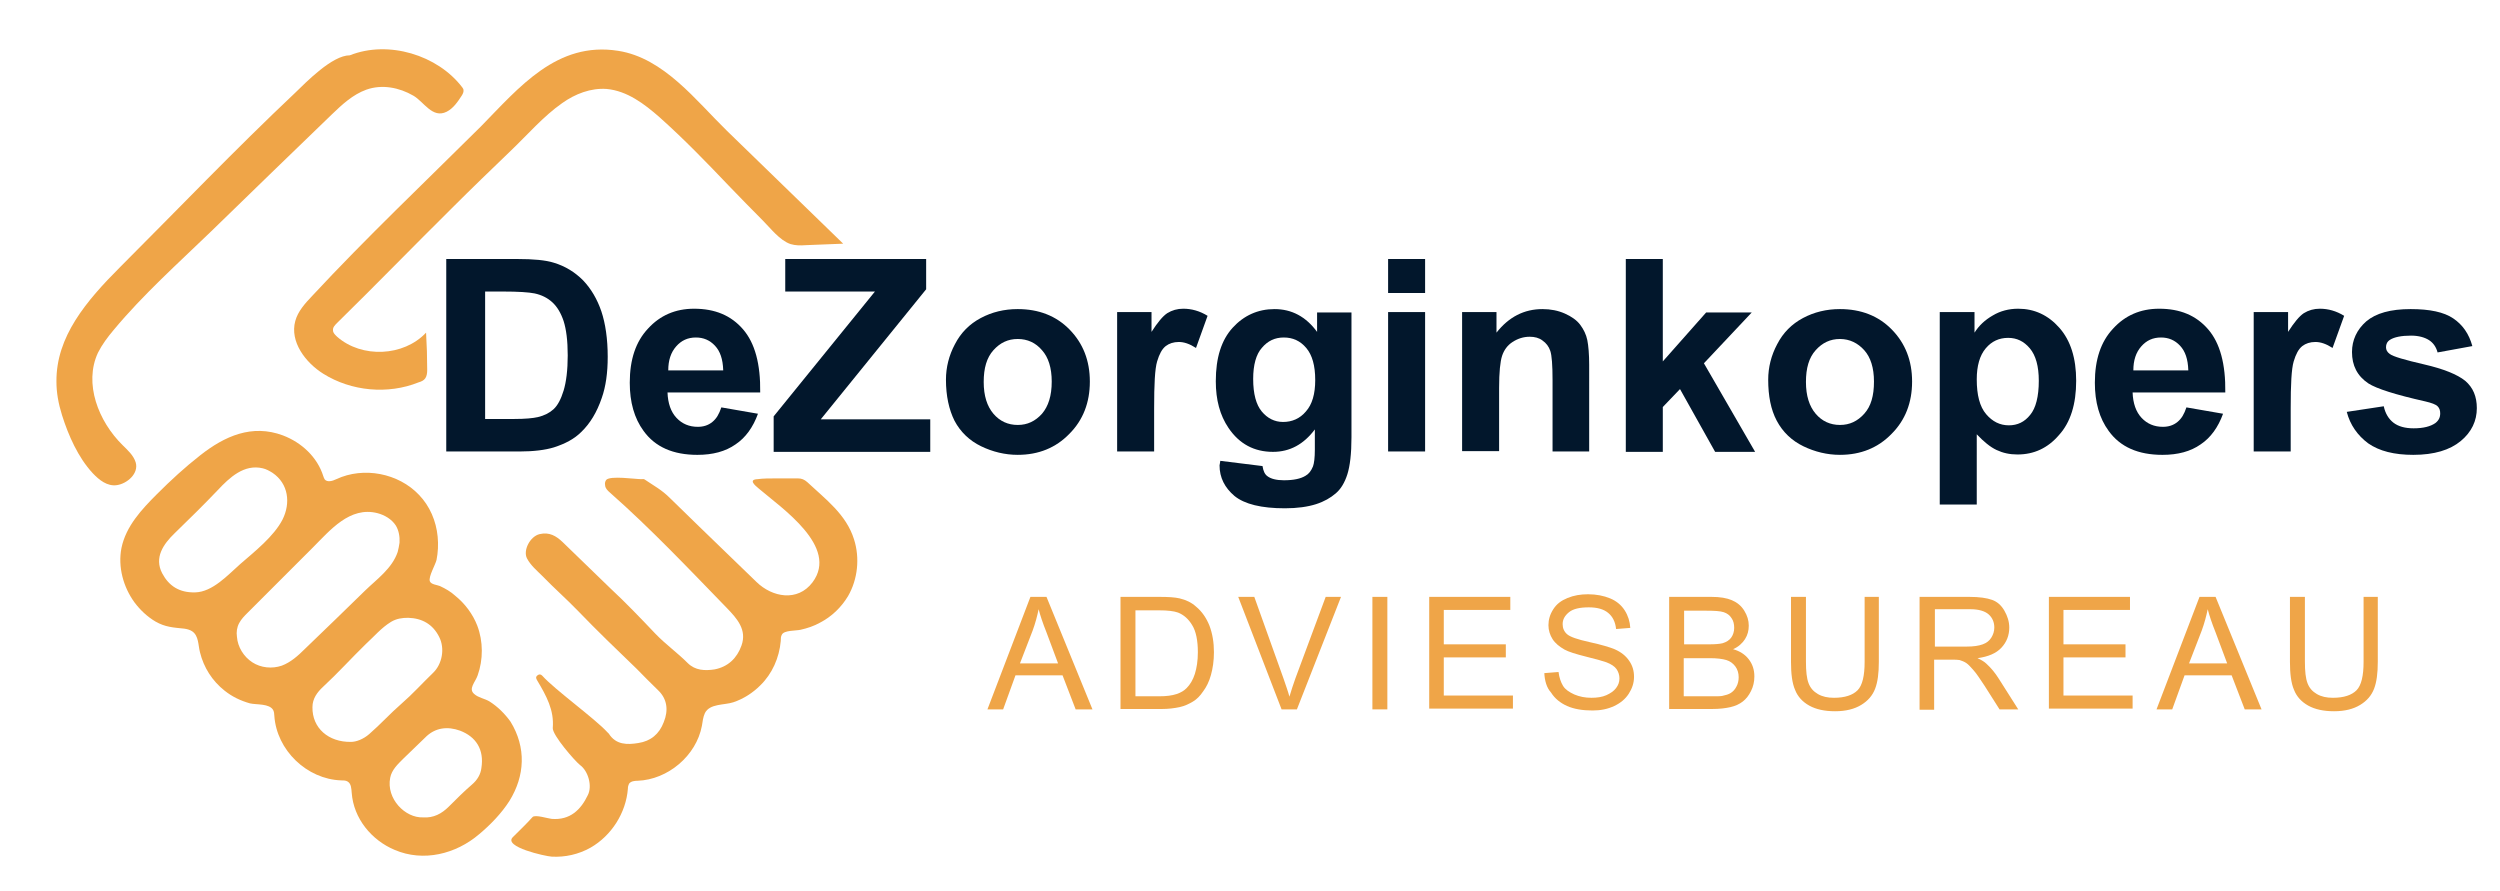 <?xml version="1.0" encoding="utf-8"?>
<!-- Generator: Adobe Illustrator 24.1.0, SVG Export Plug-In . SVG Version: 6.00 Build 0)  -->
<svg version="1.1" xmlns="http://www.w3.org/2000/svg" xmlns:xlink="http://www.w3.org/1999/xlink" x="0px" y="0px"
	 viewBox="0 0 668.9 238.3" style="enable-background:new 0 0 668.9 238.3;" xml:space="preserve">
<style type="text/css">
	.st0{fill:#EFA548;}
	.st1{fill:#02172C;}
</style>
<g id="witvlak_xA0_Image_1_">
	<g>
		<g>
			<path class="st0" d="M139.6,203.8c-0.1,3.6-1.2,7.1-3.3,10.5c-2.1,3.3-5.1,6.4-8.1,8.9c-6.2,5.3-14.9,7.5-22.6,4.2
				c-6.2-2.6-11-8.4-11.5-15.3c-0.1-1.1-0.1-2.4-1.1-3c-0.5-0.3-1.1-0.3-1.7-0.3c-9.2-0.3-17.3-8.1-17.9-17.3c0-0.5-0.1-1.1-0.3-1.5
				c-1-1.8-4.4-1.4-6.2-1.8c-2.5-0.7-4.8-1.8-6.8-3.4c-3.3-2.6-5.6-6.2-6.6-10.3c-0.5-1.9-0.3-4.4-2.1-5.6c-0.6-0.4-1.4-0.6-2.1-0.7
				c-2.9-0.3-5.1-0.4-7.7-1.9c-2.2-1.3-4.1-3.1-5.6-5.1c-3-4.1-4.5-9.5-3.5-14.6c1.2-5.8,5.4-10.3,9.5-14.4
				c3.7-3.7,7.5-7.2,11.6-10.4c6.5-5.1,13.8-8.4,22.1-5.3c5,1.9,9.2,5.8,10.8,10.9c0.1,0.3,0.2,0.6,0.4,0.9c0.7,0.8,2.1,0.4,3.1-0.1
				c7.3-3.4,16.6-1.6,22.1,4.2c2.9,3,4.6,7,5,11.2c0.2,2.1,0.1,4.2-0.3,6.2c-0.3,1.3-2.2,4.5-1.8,5.7c0.3,0.9,2,1,2.7,1.3
				c1.5,0.7,2.9,1.5,4.1,2.6c2.6,2.1,4.7,4.9,5.9,8c1.6,4.2,1.6,9.1,0.1,13.3c-0.6,1.8-2.6,3.6-0.9,5c1.1,1,2.8,1.2,4.1,2
				c2.2,1.4,4.1,3.3,5.6,5.4C138.7,196.5,139.7,200.2,139.6,203.8z M106.9,145.2c0.1-1.6-0.2-3.3-1-4.6c-1.1-1.7-3-2.8-4.9-3.3
				c-7.4-1.9-12.7,4.6-17.3,9.2c-5.8,5.8-11.6,11.6-17.5,17.5c-0.8,0.8-1.6,1.6-2.2,2.7c-0.6,1.1-0.8,2.4-0.6,3.7
				c0.2,2.7,1.8,5.3,4.1,6.8c2.3,1.5,5.3,1.8,7.9,0.9c2.4-0.9,4.4-2.7,6.2-4.5c5.4-5.2,10.8-10.4,16.1-15.6
				c3.2-3.1,7.2-5.9,8.7-10.3C106.6,146.9,106.8,146,106.9,145.2z M93.9,198.5c1.4,0,3.3-0.7,4.9-2.1c3-2.6,5.6-5.5,8.6-8.1
				c3-2.6,5.6-5.5,8.5-8.3c2.4-2.3,3.2-6.5,1.6-9.6c-1.7-3.4-4.6-5-8.3-5.1c-1.6,0-3.1,0.2-4.6,1.1c-2.6,1.6-4.5,3.9-6.7,5.9
				c-3.9,3.8-7.5,7.8-11.5,11.5c-1.5,1.4-2.8,3.1-2.8,5.4C83.5,194.8,87.9,198.6,93.9,198.5z M52.2,158.5c4.7-0.1,8.8-4.7,12.1-7.6
				c3.8-3.3,9-7.4,11.3-11.9c2.2-4.4,1.6-9.6-2.7-12.5c-0.8-0.5-1.7-1-2.6-1.2c-5-1.2-8.9,2.5-12,5.8c-3.8,4-7.7,7.8-11.6,11.6
				c-3,2.9-5.5,6.5-3.3,10.7C45.2,156.8,48,158.6,52.2,158.5z M113.2,218.7c2.8,0.2,5-1,6.9-2.9c2-2,4.1-4.1,6.2-5.9
				c1.4-1.2,2.3-2.7,2.5-4.4c0.8-5-1.5-8.4-5.7-10c-3.3-1.2-6.7-0.9-9.4,1.9c-1.9,1.9-3.9,3.7-5.8,5.6c-1.5,1.5-3.1,3-3.5,5.1
				C103.3,213.7,108.4,218.9,113.2,218.7z"/>
			<path class="st0" d="M207.6,128c2,0,3.9,0,5.9,0c1,0,1.7,0.3,2.5,1c4.9,4.6,10.4,8.6,12.5,15.3c1.6,5,1,10.7-1.6,15.2
				c-1.8,3-4.4,5.5-7.5,7.1c-1.6,0.9-3.4,1.5-5.2,1.9c-1.3,0.3-4.4,0.1-5,1.3c-0.3,0.5-0.3,1.1-0.3,1.7c-0.4,4.5-2.3,8.8-5.5,11.9
				c-2,2-4.5,3.6-7.2,4.5c-2.4,0.8-6.3,0.3-7.6,2.9c-0.5,1.1-0.6,2.2-0.8,3.4c-1.5,8-9.1,14.4-17.2,14.7c-0.8,0-1.8,0.1-2.3,0.8
				c-0.2,0.4-0.3,0.8-0.3,1.3c-0.5,6.5-4.4,12.6-10,15.8c-3.2,1.8-6.8,2.6-10.4,2.4c-1.7-0.1-13-2.6-10.4-5.2
				c1.8-1.8,3.6-3.5,5.3-5.4c0.7-0.7,4.1,0.4,5.1,0.5c4.9,0.4,7.8-2.4,9.7-6.4c1.2-2.4,0.1-6.4-2.1-8c-1.4-1.1-7.4-8-7.3-9.9
				c0.4-4.8-1.7-8.6-4.2-12.8c-0.3-0.5-0.4-0.9,0.1-1.3c0.5-0.4,0.9-0.3,1.3,0.1c3.3,3.7,14,11.4,17.4,15.1c0.1,0.1,0.3,0.3,0.4,0.4
				c1.9,3,4.9,3,7.9,2.5c3.3-0.5,5.6-2.4,6.8-5.6c1.3-3.2,0.9-6.2-1.5-8.5c-2-1.9-3.9-3.9-5.8-5.8c-5.3-5.1-10.6-10.2-15.7-15.5
				c-3.1-3.2-6.4-6.1-9.5-9.3c-1.5-1.5-3.1-2.8-4.1-4.7c-1.1-2.1,0.8-5.9,3.4-6.5c2.6-0.6,4.4,0.5,6.1,2.1
				c4.3,4.1,8.5,8.3,12.8,12.4c4.2,3.9,8.2,8.1,12.1,12.2c2.7,2.8,5.8,5,8.6,7.8c2,2,4.6,2.1,7.2,1.7c3.6-0.7,6-3,7.2-6.4
				c1.5-4.2-1.2-7.2-3.9-10c-10.2-10.5-20.3-21.2-31.3-30.9c-0.3-0.3-0.6-0.5-0.8-0.8c-0.3-0.4-0.5-0.8-0.5-1.2
				c-0.1-0.5,0-1,0.3-1.4c1.1-1.2,7.7-0.2,9.4-0.2c0.3,0,0.7-0.1,0.9,0.1c2.5,1.7,4.5,2.7,6.8,5c2.6,2.5,5.2,5.1,7.8,7.6
				c5.1,4.9,10.2,9.9,15.3,14.8c4.2,4.1,11,5.4,15,0.1c7.1-9.5-8.2-19.8-14.4-25.1c-1.1-0.9-2.8-2.4-0.3-2.5
				C204.1,128,205.9,128,207.6,128z"/>
			<path class="st0" d="M218,65.5c-0.8,0-1.7,0.1-2.5,0.1c-1.3,0.1-2.7,0.1-4-0.3c-2.9-1-5.3-4.2-7.4-6.3c-3.1-3.1-6.1-6.2-9.1-9.3
				c-6-6.3-12-12.5-18.5-18.3c-4.1-3.6-8.7-7.1-14.2-7.6c-4.2-0.3-8.4,1.3-11.9,3.8c-5,3.5-9.3,8.5-13.7,12.7
				c-5.3,5.1-10.6,10.2-15.8,15.4c-10.3,10.2-20.4,20.6-30.7,30.7c-0.6,0.6-1.2,1.2-1.1,2c0,0.7,0.6,1.2,1.1,1.7
				c6.6,5.8,17.8,5.3,23.8-1.1c0.2,3.3,0.3,6.7,0.3,10c0,0.8-0.1,1.6-0.5,2.2c-0.4,0.6-1.1,0.9-1.8,1.1c-8.2,3.3-18,2.4-25.5-2.3
				c-4.8-3-9-8.6-7.5-14.1c0.7-2.6,2.6-4.7,4.5-6.7c14.5-15.6,30.1-30.4,45.2-45.4C138.9,23.4,149,11,165.4,13.6
				c12.2,1.9,20.8,13.3,29.1,21.4c10.4,10.1,20.7,20.1,31.1,30.2C223,65.3,220.5,65.4,218,65.5z"/>
			<path class="st0" d="M15.1,102.1C15,90.1,23,80.6,32.2,71.4C47.7,55.9,62.9,40,78.9,24.9c3.1-3,10-10.1,14.7-10.1
				c10.3-4.1,23.5-0.1,30.1,8.6c0.1,0.2,0.3,0.4,0.3,0.6c0.1,0.5-0.1,1-0.4,1.5c-1.1,1.7-2.3,3.5-4.1,4.4c-3.8,1.9-6.1-2.7-8.9-4.3
				c-3.8-2.2-8.4-3.1-12.6-1.6c-3.6,1.3-6.5,4-9.2,6.6C78,41,67.3,51.4,56.5,61.9c-8.9,8.6-18.2,16.9-26.1,26.4
				c-1.6,1.9-3.1,3.9-4.2,6.1c-3.8,8.2,0.1,18.3,6.6,24.7c1.4,1.4,2.9,2.7,3.5,4.6c0.9,3-2.3,5.7-5,6.1c-2.6,0.4-4.8-1.4-6.5-3.2
				c-3.9-4.2-6.5-10.1-8.2-15.5C15.6,107.9,15.1,105,15.1,102.1z"/>
		</g>
	</g>
</g>
<g id="DeZorginkopers">
	<g>
		<path class="st1" d="M119.4,69.3h19c4.3,0,7.6,0.3,9.8,1c3,0.9,5.6,2.5,7.8,4.7c2.2,2.3,3.8,5.1,4.9,8.3c1.1,3.3,1.7,7.4,1.7,12.2
			c0,4.2-0.5,7.9-1.6,11c-1.3,3.8-3.1,6.8-5.5,9.1c-1.8,1.8-4.2,3.1-7.3,4.1c-2.3,0.7-5.4,1.1-9.2,1.1h-19.6V69.3z M129.8,78v34.1
			h7.8c2.9,0,5-0.2,6.3-0.5c1.7-0.4,3.1-1.1,4.2-2.1c1.1-1,2-2.7,2.7-5c0.7-2.3,1.1-5.5,1.1-9.4c0-4-0.4-7-1.1-9.2
			c-0.7-2.1-1.7-3.8-3-5s-2.9-2-4.8-2.4c-1.5-0.3-4.3-0.5-8.5-0.5H129.8z"/>
		<path class="st1" d="M193,109l9.8,1.7c-1.3,3.6-3.3,6.4-6,8.2c-2.7,1.9-6.1,2.8-10.2,2.8c-6.5,0-11.3-2.1-14.4-6.4
			c-2.5-3.4-3.7-7.7-3.7-12.9c0-6.2,1.6-11,4.9-14.5c3.2-3.5,7.3-5.3,12.3-5.3c5.6,0,9.9,1.8,13.1,5.5c3.2,3.7,4.7,9.3,4.6,16.9
			h-24.8c0.1,2.9,0.9,5.2,2.4,6.8c1.5,1.6,3.4,2.4,5.7,2.4c1.5,0,2.8-0.4,3.9-1.3S192.4,110.8,193,109z M193.5,99
			c-0.1-2.9-0.8-5-2.2-6.5c-1.4-1.5-3.1-2.2-5.1-2.2c-2.2,0-3.9,0.8-5.3,2.4c-1.4,1.6-2.1,3.7-2.1,6.4H193.5z"/>
		<path class="st1" d="M207,120.8v-9.4L234.1,78h-24v-8.7h37.7v8.1l-28.2,34.8h29.3v8.7H207z"/>
		<path class="st1" d="M253.1,101.6c0-3.3,0.8-6.5,2.4-9.5c1.6-3.1,3.9-5.4,6.9-7c3-1.6,6.3-2.4,9.9-2.4c5.6,0,10.3,1.8,13.9,5.5
			c3.6,3.7,5.4,8.3,5.4,13.9c0,5.6-1.8,10.3-5.5,14c-3.6,3.7-8.2,5.6-13.8,5.6c-3.4,0-6.7-0.8-9.8-2.3c-3.1-1.5-5.5-3.8-7.1-6.8
			C253.9,109.6,253.1,105.9,253.1,101.6z M263.2,102.2c0,3.7,0.9,6.5,2.6,8.5s3.9,3,6.5,3c2.6,0,4.7-1,6.5-3c1.7-2,2.6-4.8,2.6-8.6
			c0-3.7-0.9-6.5-2.6-8.4c-1.7-2-3.9-3-6.5-3c-2.6,0-4.7,1-6.5,3S263.2,98.5,263.2,102.2z"/>
		<path class="st1" d="M308.8,120.8h-9.9V83.5h9.2v5.3c1.6-2.5,3-4.2,4.2-5c1.3-0.8,2.7-1.2,4.3-1.2c2.2,0,4.4,0.6,6.5,1.9l-3.1,8.6
			c-1.7-1.1-3.2-1.6-4.6-1.6c-1.4,0-2.6,0.4-3.5,1.1c-1,0.8-1.7,2.1-2.3,4.1c-0.6,2-0.8,6.2-0.8,12.5V120.8z"/>
		<path class="st1" d="M326.5,123.3l11.3,1.4c0.2,1.3,0.6,2.2,1.3,2.7c0.9,0.7,2.4,1.1,4.4,1.1c2.6,0,4.5-0.4,5.8-1.2
			c0.9-0.5,1.5-1.3,2-2.5c0.3-0.8,0.5-2.3,0.5-4.5v-5.4c-3,4-6.7,6-11.2,6c-5,0-9-2.1-11.9-6.4c-2.3-3.4-3.4-7.5-3.4-12.5
			c0-6.3,1.5-11,4.5-14.3c3-3.3,6.8-5,11.2-5c4.6,0,8.4,2,11.4,6.1v-5.2h9.2V117c0,4.4-0.4,7.7-1.1,9.9c-0.7,2.2-1.7,3.9-3.1,5.1
			s-3.1,2.2-5.3,2.9s-5,1.1-8.3,1.1c-6.3,0-10.8-1.1-13.5-3.3c-2.6-2.2-4-4.9-4-8.2C326.4,124.2,326.4,123.8,326.5,123.3z
			 M335.3,101.4c0,4,0.8,6.9,2.3,8.7c1.5,1.8,3.4,2.8,5.7,2.8c2.4,0,4.5-0.9,6.1-2.8c1.7-1.9,2.5-4.7,2.5-8.4c0-3.9-0.8-6.7-2.4-8.6
			c-1.6-1.9-3.6-2.8-6-2.8c-2.4,0-4.3,0.9-5.9,2.8C336.1,94.8,335.3,97.6,335.3,101.4z"/>
		<path class="st1" d="M371.4,78.4v-9.1h9.9v9.1H371.4z M371.4,120.8V83.5h9.9v37.3H371.4z"/>
		<path class="st1" d="M425.3,120.8h-9.9v-19.1c0-4-0.2-6.6-0.6-7.8c-0.4-1.2-1.1-2.1-2.1-2.8c-0.9-0.7-2.1-1-3.4-1
			c-1.7,0-3.2,0.5-4.6,1.4c-1.4,0.9-2.3,2.2-2.8,3.7s-0.8,4.4-0.8,8.6v16.9h-9.9V83.5h9.2V89c3.3-4.2,7.4-6.3,12.3-6.3
			c2.2,0,4.2,0.4,6,1.2c1.8,0.8,3.2,1.8,4.1,3c0.9,1.2,1.6,2.6,1.9,4.1s0.5,3.8,0.5,6.6V120.8z"/>
		<path class="st1" d="M435,120.8V69.3h9.9v27.4l11.6-13.1h12.2l-12.8,13.6l13.7,23.7h-10.7l-9.4-16.8l-4.6,4.8v12H435z"/>
		<path class="st1" d="M473.1,101.6c0-3.3,0.8-6.5,2.4-9.5c1.6-3.1,3.9-5.4,6.9-7s6.3-2.4,9.9-2.4c5.6,0,10.3,1.8,13.9,5.5
			c3.6,3.7,5.4,8.3,5.4,13.9c0,5.6-1.8,10.3-5.5,14c-3.6,3.7-8.2,5.6-13.8,5.6c-3.4,0-6.7-0.8-9.8-2.3s-5.5-3.8-7.1-6.8
			S473.1,105.9,473.1,101.6z M483.2,102.2c0,3.7,0.9,6.5,2.6,8.5s3.9,3,6.5,3s4.7-1,6.5-3s2.6-4.8,2.6-8.6c0-3.7-0.9-6.5-2.6-8.4
			s-3.9-3-6.5-3s-4.7,1-6.5,3S483.2,98.5,483.2,102.2z"/>
		<path class="st1" d="M519.1,83.5h9.2V89c1.2-1.9,2.8-3.4,4.9-4.6c2-1.2,4.3-1.8,6.8-1.8c4.3,0,8,1.7,11,5.1
			c3,3.4,4.5,8.1,4.5,14.2c0,6.2-1.5,11.1-4.6,14.5c-3,3.5-6.7,5.2-11.1,5.2c-2.1,0-3.9-0.4-5.6-1.2s-3.4-2.2-5.3-4.2V135h-9.9V83.5
			z M528.9,101.5c0,4.2,0.8,7.3,2.5,9.3s3.7,3,6.1,3c2.3,0,4.2-0.9,5.7-2.8c1.5-1.8,2.3-4.9,2.3-9.1c0-3.9-0.8-6.8-2.4-8.7
			s-3.5-2.8-5.8-2.8c-2.4,0-4.4,0.9-6,2.8S528.9,97.9,528.9,101.5z"/>
		<path class="st1" d="M585,109l9.8,1.7c-1.3,3.6-3.3,6.4-6,8.2c-2.7,1.9-6.1,2.8-10.2,2.8c-6.5,0-11.3-2.1-14.4-6.4
			c-2.5-3.4-3.7-7.7-3.7-12.9c0-6.2,1.6-11,4.9-14.5c3.2-3.5,7.3-5.3,12.3-5.3c5.6,0,9.9,1.8,13.1,5.5c3.2,3.7,4.7,9.3,4.6,16.9
			h-24.8c0.1,2.9,0.9,5.2,2.4,6.8c1.5,1.6,3.4,2.4,5.7,2.4c1.5,0,2.8-0.4,3.9-1.3S584.4,110.8,585,109z M585.5,99
			c-0.1-2.9-0.8-5-2.2-6.5c-1.4-1.5-3.1-2.2-5.1-2.2c-2.2,0-3.9,0.8-5.3,2.4c-1.4,1.6-2.1,3.7-2.1,6.4H585.5z"/>
		<path class="st1" d="M612.8,120.8H603V83.5h9.2v5.3c1.6-2.5,3-4.2,4.2-5c1.3-0.8,2.7-1.2,4.3-1.2c2.2,0,4.4,0.6,6.5,1.9l-3.1,8.6
			c-1.7-1.1-3.2-1.6-4.6-1.6c-1.4,0-2.6,0.4-3.5,1.1c-1,0.8-1.7,2.1-2.3,4.1c-0.6,2-0.8,6.2-0.8,12.5V120.8z"/>
		<path class="st1" d="M627.9,110.2l9.9-1.5c0.4,1.9,1.3,3.4,2.6,4.4c1.3,1,3.1,1.5,5.4,1.5c2.6,0,4.5-0.5,5.8-1.4
			c0.9-0.7,1.3-1.5,1.3-2.6c0-0.8-0.2-1.4-0.7-1.9c-0.5-0.5-1.6-0.9-3.3-1.3c-8-1.8-13-3.4-15.2-4.8c-3-2-4.4-4.8-4.4-8.4
			c0-3.2,1.3-6,3.8-8.2c2.6-2.2,6.5-3.3,11.9-3.3c5.1,0,8.9,0.8,11.4,2.5c2.5,1.7,4.2,4.1,5.1,7.4l-9.3,1.7
			c-0.4-1.5-1.2-2.6-2.3-3.3s-2.7-1.2-4.8-1.2c-2.6,0-4.5,0.4-5.6,1.1c-0.8,0.5-1.1,1.2-1.1,2c0,0.7,0.3,1.3,1,1.8
			c0.9,0.7,4,1.6,9.2,2.8s8.9,2.7,11,4.4c2.1,1.8,3.1,4.2,3.1,7.3c0,3.4-1.4,6.4-4.3,8.8s-7.1,3.7-12.7,3.7c-5.1,0-9.1-1-12.1-3.1
			C630.8,116.5,628.8,113.7,627.9,110.2z"/>
	</g>
</g>
<g id="ADVIESBUREAU">
	<g>
		<path class="st0" d="M264.2,189.8l11.5-30.1h4.3l12.3,30.1h-4.5l-3.5-9.1h-12.6l-3.3,9.1H264.2z M272.9,177.5h10.2l-3.1-8.3
			c-1-2.5-1.7-4.6-2.1-6.2c-0.4,1.9-0.9,3.8-1.6,5.7L272.9,177.5z"/>
		<path class="st0" d="M299.8,189.8v-30.1h10.4c2.3,0,4.1,0.1,5.4,0.4c1.7,0.4,3.2,1.1,4.4,2.2c1.6,1.3,2.8,3.1,3.6,5.1
			c0.8,2.1,1.2,4.5,1.2,7.1c0,2.3-0.3,4.3-0.8,6.1s-1.2,3.2-2.1,4.4c-0.8,1.2-1.7,2.1-2.7,2.7s-2.2,1.2-3.6,1.5s-3,0.5-4.8,0.5
			H299.8z M303.7,186.3h6.4c2,0,3.5-0.2,4.7-0.6s2-0.9,2.7-1.6c0.9-0.9,1.7-2.2,2.2-3.8c0.5-1.6,0.8-3.5,0.8-5.8
			c0-3.1-0.5-5.6-1.5-7.2c-1-1.7-2.3-2.8-3.8-3.4c-1.1-0.4-2.8-0.6-5.1-0.6h-6.3V186.3z"/>
		<path class="st0" d="M342.9,189.8l-11.6-30.1h4.3l7.8,21.8c0.6,1.8,1.2,3.4,1.6,4.9c0.5-1.6,1-3.3,1.6-4.9l8.1-21.8h4.1L347,189.8
			H342.9z"/>
		<path class="st0" d="M367.2,189.8v-30.1h4v30.1H367.2z"/>
		<path class="st0" d="M382.4,189.8v-30.1h21.7v3.5h-17.8v9.2h16.6v3.5h-16.6v10.2h18.5v3.5H382.4z"/>
		<path class="st0" d="M413.2,180.1l3.8-0.3c0.2,1.5,0.6,2.7,1.2,3.7c0.6,1,1.7,1.7,3,2.3c1.4,0.6,2.9,0.9,4.6,0.9
			c1.5,0,2.9-0.2,4-0.7s2-1.1,2.6-1.9s0.9-1.6,0.9-2.6c0-0.9-0.3-1.8-0.8-2.5s-1.4-1.3-2.7-1.8c-0.8-0.3-2.6-0.8-5.4-1.5
			s-4.7-1.3-5.8-1.9c-1.4-0.8-2.5-1.7-3.2-2.8c-0.7-1.1-1.1-2.4-1.1-3.7c0-1.5,0.4-2.9,1.3-4.3s2.1-2.3,3.8-3s3.5-1,5.5-1
			c2.2,0,4.2,0.4,5.9,1.1c1.7,0.7,3,1.8,3.9,3.2s1.4,3,1.5,4.7l-3.8,0.3c-0.2-1.9-0.9-3.3-2.1-4.3c-1.2-1-2.9-1.5-5.2-1.5
			c-2.4,0-4.2,0.4-5.3,1.3c-1.1,0.9-1.7,1.9-1.7,3.2c0,1.1,0.4,2,1.2,2.7c0.8,0.7,2.8,1.4,6,2.1c3.2,0.7,5.5,1.4,6.7,1.9
			c1.8,0.8,3,1.8,3.9,3.1s1.3,2.7,1.3,4.3c0,1.6-0.5,3.1-1.4,4.5c-0.9,1.4-2.2,2.5-3.9,3.3c-1.7,0.8-3.6,1.2-5.8,1.2
			c-2.7,0-5-0.4-6.8-1.2c-1.8-0.8-3.3-2-4.3-3.6C413.8,184,413.3,182.1,413.2,180.1z"/>
		<path class="st0" d="M446.6,189.8v-30.1h11.3c2.3,0,4.1,0.3,5.5,0.9c1.4,0.6,2.5,1.5,3.3,2.8s1.2,2.6,1.2,4c0,1.3-0.3,2.5-1,3.6
			s-1.8,2.1-3.2,2.7c1.8,0.5,3.2,1.4,4.2,2.7c1,1.3,1.5,2.8,1.5,4.6c0,1.4-0.3,2.7-0.9,3.9c-0.6,1.2-1.3,2.1-2.2,2.8s-2,1.2-3.3,1.5
			c-1.3,0.3-2.9,0.5-4.9,0.5H446.6z M450.6,172.4h6.5c1.8,0,3-0.1,3.8-0.3c1-0.3,1.8-0.8,2.3-1.5c0.5-0.7,0.8-1.6,0.8-2.6
			c0-1-0.2-1.9-0.7-2.6c-0.5-0.8-1.2-1.3-2.1-1.6s-2.4-0.4-4.6-0.4h-6V172.4z M450.6,186.3h7.5c1.3,0,2.2,0,2.7-0.1
			c0.9-0.2,1.7-0.4,2.3-0.8s1.1-0.9,1.5-1.7c0.4-0.7,0.6-1.6,0.6-2.5c0-1.1-0.3-2.1-0.9-2.9c-0.6-0.8-1.4-1.4-2.4-1.7
			c-1-0.3-2.5-0.5-4.4-0.5h-7V186.3z"/>
		<path class="st0" d="M498.7,159.7h4v17.4c0,3-0.3,5.4-1,7.2s-1.9,3.2-3.7,4.3c-1.8,1.1-4.1,1.7-7,1.7c-2.8,0-5.1-0.5-6.9-1.5
			s-3.1-2.4-3.8-4.2c-0.8-1.8-1.1-4.4-1.1-7.5v-17.4h4v17.3c0,2.6,0.2,4.5,0.7,5.8s1.3,2.2,2.5,2.9s2.6,1,4.3,1c2.9,0,5-0.7,6.3-2
			s1.9-3.9,1.9-7.6V159.7z"/>
		<path class="st0" d="M513.6,189.8v-30.1h13.3c2.7,0,4.7,0.3,6.1,0.8s2.5,1.5,3.3,2.9s1.3,2.9,1.3,4.5c0,2.1-0.7,3.9-2.1,5.4
			s-3.5,2.4-6.4,2.8c1.1,0.5,1.9,1,2.4,1.5c1.2,1.1,2.3,2.4,3.3,4l5.2,8.2h-5l-4-6.3c-1.2-1.8-2.1-3.2-2.9-4.1s-1.4-1.6-2-2
			c-0.6-0.4-1.2-0.6-1.8-0.8c-0.5-0.1-1.2-0.1-2.2-0.1h-4.6v13.4H513.6z M517.6,173h8.6c1.8,0,3.2-0.2,4.3-0.6s1.8-1,2.3-1.8
			s0.8-1.7,0.8-2.7c0-1.4-0.5-2.6-1.5-3.5c-1-0.9-2.7-1.4-4.9-1.4h-9.5V173z"/>
		<path class="st0" d="M548.2,189.8v-30.1h21.7v3.5h-17.8v9.2h16.6v3.5h-16.6v10.2h18.5v3.5H548.2z"/>
		<path class="st0" d="M577,189.8l11.5-30.1h4.3l12.3,30.1h-4.5l-3.5-9.1h-12.6l-3.3,9.1H577z M585.7,177.5h10.2l-3.1-8.3
			c-1-2.5-1.7-4.6-2.1-6.2c-0.4,1.9-0.9,3.8-1.6,5.7L585.7,177.5z"/>
		<path class="st0" d="M632.2,159.7h4v17.4c0,3-0.3,5.4-1,7.2s-1.9,3.2-3.7,4.3c-1.8,1.1-4.1,1.7-7,1.7c-2.8,0-5.1-0.5-6.9-1.5
			s-3.1-2.4-3.8-4.2c-0.8-1.8-1.1-4.4-1.1-7.5v-17.4h4v17.3c0,2.6,0.2,4.5,0.7,5.8s1.3,2.2,2.5,2.9s2.6,1,4.3,1c2.9,0,5-0.7,6.3-2
			s1.9-3.9,1.9-7.6V159.7z"/>
	</g>
</g>
</svg>
